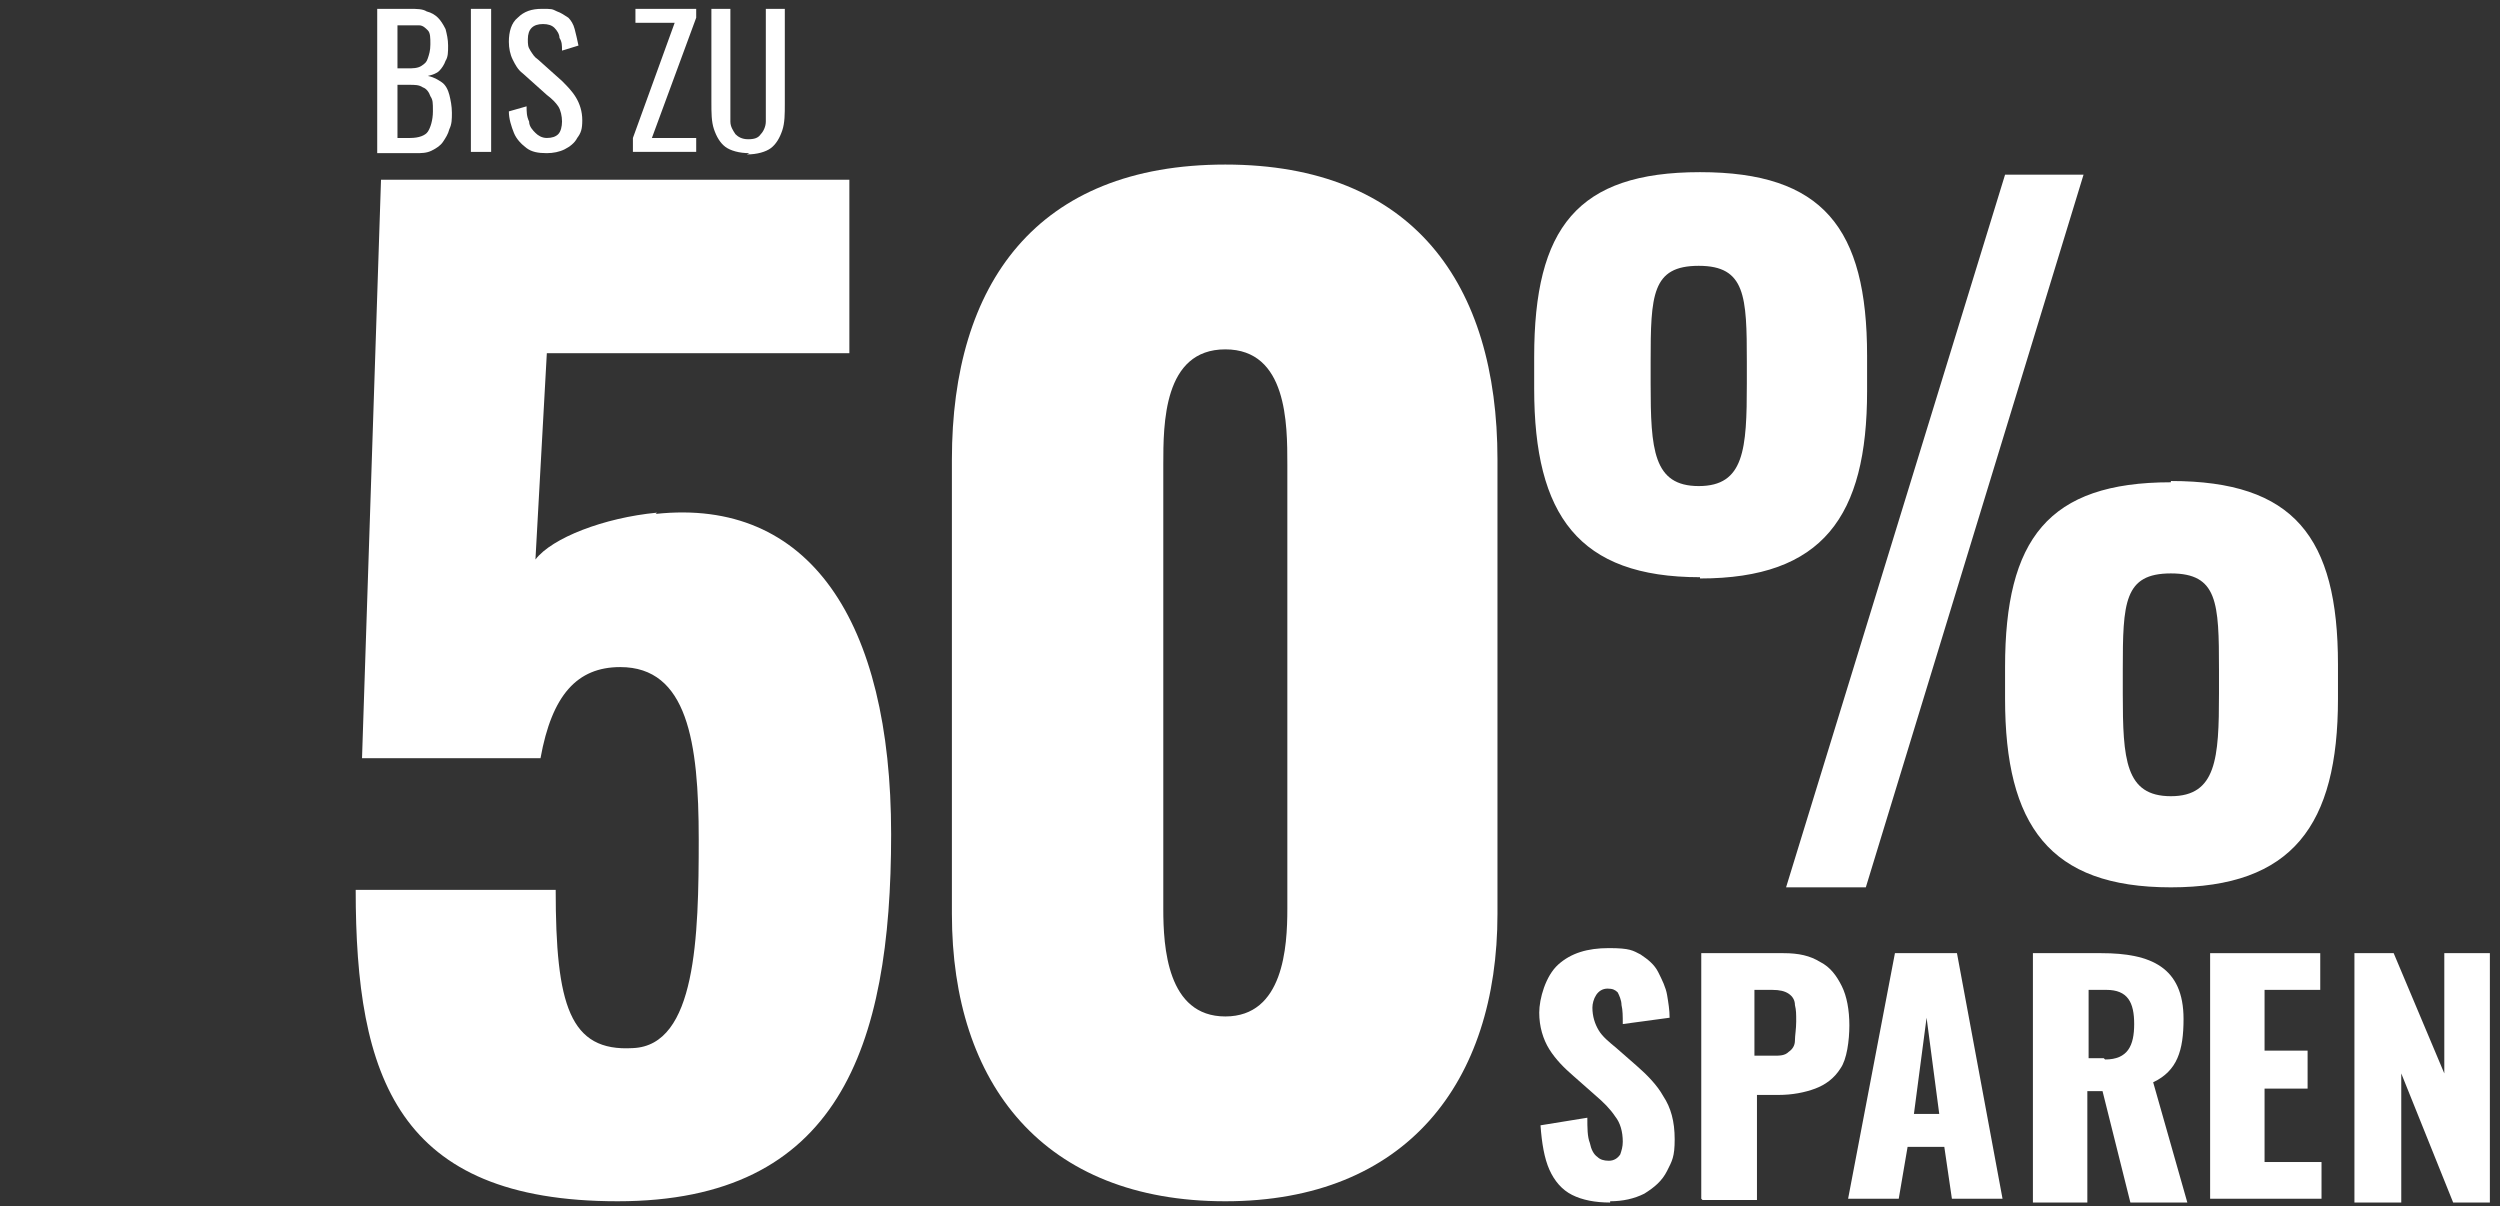 <?xml version="1.0" encoding="UTF-8"?>
<svg xmlns="http://www.w3.org/2000/svg" id="Ebene_1" version="1.1" viewBox="0 0 197.5 95.3">
  <rect x="0" y="0" width="197.5" height="95.3" fill="#333333" stroke="none"/>
  <defs>
    <style>
      .st0 {
        fill: #fff;
      }
    </style>
  </defs>
  <path class="st0" d="M29.8,12V.7h2.6c.5,0,1,0,1.3.2.4.1.7.3.9.5s.4.5.6.9c.1.4.2.8.2,1.3s0,.9-.2,1.2c-.1.3-.3.6-.5.8-.2.2-.5.3-.9.4.5.1.8.3,1.1.5.3.2.5.6.6,1,.1.4.2.9.2,1.4s0,.9-.2,1.3c-.1.4-.3.7-.5,1-.2.3-.5.5-.9.7s-.8.2-1.3.2h-3ZM31.3,5.4h.9c.4,0,.8,0,1.1-.2s.4-.3.5-.6c.1-.3.2-.6.2-1.1s0-.9-.2-1.1-.4-.4-.7-.4c-.3,0-.8,0-1.3,0h-.4v3.6ZM31.3,10.9h1.1c.7,0,1.2-.2,1.4-.5.2-.3.4-.9.4-1.6s0-.9-.2-1.2c-.1-.3-.3-.6-.6-.7-.3-.2-.6-.2-1.1-.2h-.9v4.3Z"></path>
  <path class="st0" d="M37.2,12V.7h1.6v11.3h-1.6Z"></path>
  <path class="st0" d="M43.2,12.1c-.7,0-1.2-.1-1.6-.4-.4-.3-.8-.7-1-1.2s-.4-1.1-.4-1.7l1.4-.4c0,.4,0,.8.2,1.2,0,.4.3.7.5.9.2.2.5.4.9.4s.7-.1.9-.3.3-.6.3-1-.1-.9-.3-1.2c-.2-.3-.5-.6-.9-.9l-1.9-1.7c-.4-.3-.6-.7-.8-1.1s-.3-.9-.3-1.4c0-.8.2-1.5.7-1.9.5-.5,1.1-.7,1.9-.7s.8,0,1.2.2c.3.1.6.3.9.5.2.2.4.5.5.9.1.4.2.8.3,1.3l-1.3.4c0-.4,0-.7-.2-1,0-.3-.2-.6-.4-.8-.2-.2-.5-.3-.9-.3s-.7.1-.9.3c-.2.2-.3.5-.3.9s0,.6.2.9.3.5.6.7l1.9,1.7c.4.4.8.8,1.1,1.3.3.5.5,1.1.5,1.8s-.1,1-.4,1.4c-.2.4-.6.7-1,.9-.4.2-.9.3-1.4.3Z"></path>
  <path class="st0" d="M50,12v-1.1l3.3-9.1h-3.1V.7h4.8v.7l-3.5,9.5h3.5v1.1h-5Z"></path>
  <path class="st0" d="M59.2,12.1c-.8,0-1.5-.2-1.9-.5-.4-.3-.7-.8-.9-1.4-.2-.6-.2-1.3-.2-2.1V.7h1.5v7.6c0,.5,0,.9,0,1.3,0,.4.2.7.4,1,.2.2.5.4,1,.4s.8-.1,1-.4c.2-.2.4-.6.4-1,0-.4,0-.8,0-1.3V.7h1.5v7.5c0,.8,0,1.5-.2,2.1-.2.6-.5,1.1-.9,1.4s-1.1.5-1.9.5Z"></path>
  <path class="st0" d="M127.2,95c-1.2,0-2.2-.2-3-.6-.8-.4-1.4-1.1-1.8-2-.4-.9-.6-2.1-.7-3.5l3.7-.6c0,.8,0,1.5.2,2,.1.5.3.9.6,1.1.2.2.5.3.9.3s.7-.2.9-.5c.1-.3.2-.6.2-1,0-.8-.2-1.5-.6-2-.4-.6-.9-1.1-1.6-1.7l-1.7-1.5c-.7-.6-1.4-1.3-1.9-2.1s-.8-1.8-.8-2.9.5-2.9,1.5-3.8c1-.9,2.3-1.3,4-1.3s1.9.2,2.5.5c.6.4,1.1.8,1.4,1.4.3.6.6,1.2.7,1.8.1.6.2,1.2.2,1.8l-3.7.5c0-.6,0-1.1-.1-1.5,0-.4-.2-.8-.3-1-.2-.2-.4-.3-.8-.3s-.7.2-.9.5c-.2.3-.3.7-.3,1,0,.7.2,1.3.5,1.8.3.5.8.9,1.4,1.4l1.6,1.4c.8.7,1.6,1.5,2.1,2.4.6.9.9,2,.9,3.4s-.2,1.7-.6,2.5-1,1.3-1.8,1.8c-.8.4-1.7.6-2.7.6Z"></path>
  <path class="st0" d="M134.4,94.7v-19.4h6.5c1.2,0,2.1.2,2.9.7.8.4,1.3,1.1,1.7,1.9.4.8.6,1.9.6,3.1s-.2,2.7-.7,3.4c-.5.8-1.2,1.3-2,1.6-.8.3-1.8.5-2.9.5h-1.7v8.3h-4.3ZM138.7,83.4h1.4c.5,0,.9,0,1.2-.3.3-.2.5-.5.5-.9,0-.4.1-.9.1-1.5s0-.9-.1-1.3c0-.4-.2-.7-.5-.9-.3-.2-.7-.3-1.3-.3h-1.4v5.2Z"></path>
  <path class="st0" d="M146,94.7l3.7-19.4h4.9l3.6,19.4h-4l-.6-4.1h-2.9l-.7,4.1h-4.1ZM151.1,88h2.1l-1-7.6-1,7.6Z"></path>
  <path class="st0" d="M174.6,94.7v-19.4h8.7v2.9h-4.4v4.8h3.4v3h-3.4v5.8h4.5v2.9h-8.8Z"></path>
  <polygon class="st0" points="147.4 70.1 164.6 13.8 158.4 13.8 141.1 70.1 147.4 70.1"></polygon>
  <path class="st0" d="M171.5,38.1c-9.7,0-13.1,4.5-13.1,14.6v2.5c0,10,3.5,14.9,13.1,14.9s13.2-4.9,13.2-14.9v-2.7c0-10.1-3.5-14.5-13.2-14.5ZM175.3,54.8c0,5.1-.2,8.1-3.8,8.1s-3.8-2.9-3.8-8.1v-1.9c0-5.3.1-7.6,3.8-7.6s3.8,2.3,3.8,7.6v1.9Z"></path>
  <path class="st0" d="M134.3,45.7c9.7,0,13.2-4.9,13.2-14.8v-2.8c0-10.1-3.5-14.5-13.2-14.5s-13.1,4.4-13.1,14.6v2.5c0,10,3.5,14.9,13.1,14.9ZM130.4,28.6c0-5.3.1-7.6,3.8-7.6s3.8,2.4,3.8,7.6v1.7c0,5.2-.2,8.1-3.8,8.1s-3.8-2.9-3.8-8.1v-1.9Z"></path>
  <path class="st0" d="M172.5,80.5c0-4.1-2.6-5.2-6.5-5.2h-5.4v19.7h4.3v-8.8h1.2l2.2,8.8h4.5l-2.7-9.5c1.9-.9,2.4-2.5,2.4-5h0ZM166.2,83.6h-1.2v-5.4h1.4c1.7,0,2.2,1,2.2,2.7s-.5,2.8-2.3,2.8h0Z"></path>
  <polygon class="st0" points="193.1 84.8 189.1 75.3 186 75.3 186 95 189.7 95 189.7 84.8 193.8 95 196.7 95 196.7 75.3 193.1 75.3 193.1 84.8"></polygon>
  <path class="st0" d="M51.9,40.5c-4.2.4-8.3,2-9.6,3.7l.9-16.3h23.9v-13.7H30.1l-1.5,45.7h14.1c.9-5,2.9-7.2,6.3-7.2,5.3,0,6.2,5.9,6.2,13.6s-.2,16.3-5.2,16.5c-5,.3-6.1-3.4-6.1-12.5h-15.8c0,14.8,3.3,24.6,20.7,24.6s21.6-12.1,21.6-29-6.5-26.6-18.6-25.3Z"></path>
  <path class="st0" d="M96.8,13c-14.9,0-21.6,9.4-21.6,23.3v35.9c0,13.5,7.3,22.7,21.6,22.7s21.5-9.4,21.5-22.7v-35.9c0-13.9-6.7-23.3-21.5-23.3ZM101.7,71.8c0,3-.3,8.5-4.9,8.5s-4.9-5.5-4.9-8.5v-35.1c0-3.2,0-9.1,4.9-9.1s4.9,5.9,4.9,9.1v35.1Z"></path>
</svg>
